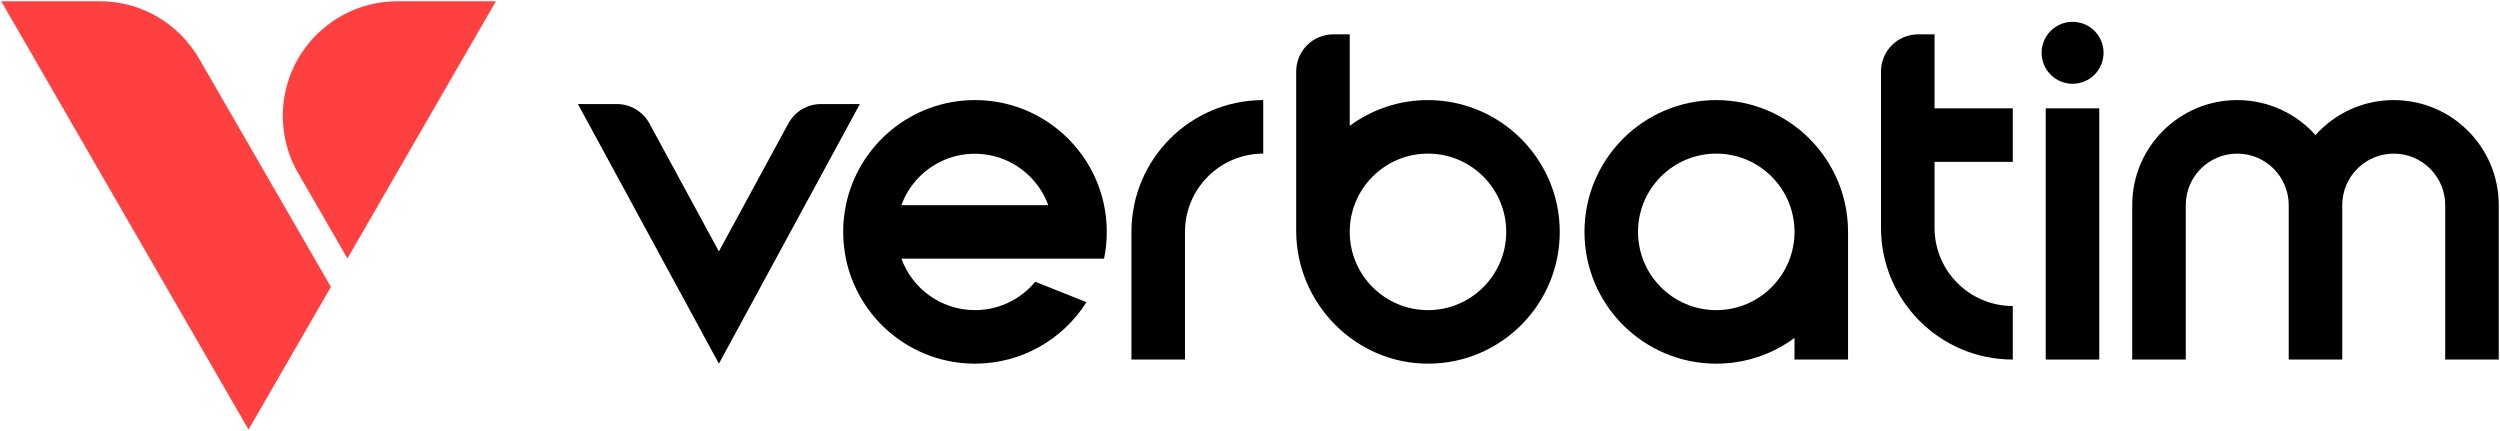 <svg xmlns="http://www.w3.org/2000/svg" id="a" data-name="Artwork" viewBox="0 0 2000 345"><defs><style>      .e, .f {        stroke-width: 0px;      }      .f {        fill: #ff4040;      }    </style></defs><g id="b" data-name="POS"><g id="c" data-name="Verbatim - black"><g><rect class="e" x="1636.58" y="86.66" width="42.83" height="200.98"></rect><circle class="e" cx="1658.07" cy="42.25" r="24.78"></circle><path class="e" d="M905.16,185.5v102.14h42.83v-102.14c0-34.57,28.03-62.6,62.6-62.6v-42.83c-58.23,0-105.43,47.2-105.43,105.43Z"></path><path class="e" d="M1373.01,80.07c-58.23,0-105.43,47.2-105.43,105.43s47.2,105.43,105.43,105.43c23.44,0,45.09-7.65,62.6-20.59v17.3h42.83v-102.46h0c-.18-58.08-47.31-105.1-105.43-105.1ZM1373.01,248.1c-34.57,0-62.6-28.03-62.6-62.6s28.03-62.6,62.6-62.6,62.6,28.03,62.6,62.6-28.03,62.6-62.6,62.6Z"></path><path class="e" d="M1547.63,27.49h-13.18c-16.38,0-29.65,13.28-29.65,29.65v125.07c0,58.23,47.2,105.43,105.43,105.43v-42.83c-34.57,0-62.6-28.03-62.6-62.6v-52.71h62.6v-42.83h-62.6V27.49Z"></path><path class="e" d="M1999,163.76c-.18-46.25-37.72-83.69-84.01-83.69-24.87,0-47.22,10.81-62.6,27.99-15.38-17.18-37.73-27.99-62.6-27.99-46.29,0-83.83,37.44-84.01,83.69h0v123.88h42.83v-123.55c0-22.75,18.44-41.18,41.18-41.18s41.18,18.44,41.18,41.18v123.55h42.83v-123.55c0-22.75,18.44-41.18,41.18-41.18s41.18,18.44,41.18,41.18v123.55h42.83v-123.88h0Z"></path><path class="e" d="M1142.35,80.07c-23.43,0-45.07,7.66-62.57,20.59V27.49h-13.18c-16.38,0-29.65,13.28-29.65,29.65v127.49c0,58.37,47.76,106.68,106.13,106.3,58.27-.38,105.32-48.03,104.72-106.52-.58-57.61-47.83-104.35-105.45-104.34ZM1142.38,248.1c-34.57,0-62.6-28.03-62.6-62.6s28.03-62.6,62.6-62.6,62.6,28.03,62.6,62.6-28.03,62.6-62.6,62.6Z"></path></g><path class="e" d="M883.24,206.92c1.43-6.92,2.18-14.08,2.18-21.42s-.75-14.5-2.18-21.42c-9.9-47.96-52.38-84.01-103.28-84.01s-93.34,36.06-103.23,84.01c-.05.27-.1.53-.16.8-1.32,6.67-2.02,13.56-2.02,20.62s.75,14.5,2.18,21.42c9.89,47.96,52.32,84.01,103.23,84.01,37.55,0,70.52-19.63,89.2-49.18l-40.97-16.35c-11.48,13.86-28.83,22.7-48.23,22.7-27.05,0-50.09-17.16-58.84-41.18h162.12ZM721.13,164.09c.07-.19.14-.37.21-.55.19-.51.38-1.02.59-1.52.04-.11.09-.21.13-.32.03-.07.06-.14.09-.22,0,0,0,0,0,0,.12-.28.24-.56.36-.84.17-.39.34-.78.51-1.17.27-.6.55-1.19.84-1.78h0c.05-.1.1-.2.14-.29.12-.25.26-.49.39-.73.16-.31.32-.62.48-.92,0,0,0,0,0,0,.05-.09.09-.18.14-.27.03-.05.06-.11.09-.16.33-.6.68-1.2,1.03-1.79.04-.07.09-.15.13-.22.04-.06.07-.12.11-.17,0,0,0,0,0,0,.34-.56.68-1.11,1.04-1.66.05-.08.11-.17.17-.25.37-.56.75-1.12,1.14-1.67,0,0,0,0,0,0,0,0,0,0,0,0,.01-.02.02-.03.03-.05.02-.03.04-.06.06-.09.41-.58.83-1.15,1.26-1.72,0,0,0-.01.01-.02,0,0,0,0,0,0,0,0,0,0,0,0,.07-.1.15-.19.22-.28.88-1.14,1.79-2.25,2.74-3.32.08-.09.16-.18.25-.28.47-.53.95-1.05,1.44-1.56,0,0,0,0,0-.01,0,0,0,0,0,0,.04-.04.08-.08.11-.12.47-.49.94-.96,1.43-1.43.02-.02.05-.05.07-.07.03-.03.06-.06.09-.09,0,0,0,0,0,0,.02-.02.05-.04.07-.07.5-.48,1.01-.95,1.52-1.42,0,0,.02-.02.03-.02,0,0,0,0,0,0h0c.08-.07.16-.14.24-.21.49-.44.99-.87,1.5-1.29.06-.05.12-.1.18-.15,0,0,0,0,0,0,.27-.23.55-.44.83-.66.27-.22.54-.44.82-.66.02-.02.04-.03.07-.05,0,0,0,0,.01,0,0,0,0,0,0,0,.08-.06.16-.12.24-.18.56-.43,1.13-.85,1.71-1.26,0,0,0,0,0,0,.32-.23.66-.45.98-.67.26-.18.51-.36.77-.53,0,0,0,0,0,0,0,0,0,0,0,0,.12-.08.24-.16.36-.23h0s.04-.03.06-.04c.57-.37,1.15-.74,1.73-1.09.05-.03.09-.05.14-.08.56-.34,1.13-.67,1.7-.99,0,0,.02,0,.02-.01,0,0,0,0,0,0h0c.12-.07.24-.13.36-.2.61-.34,1.23-.66,1.85-.98.1-.05.21-.1.31-.15.57-.28,1.14-.56,1.72-.83.01,0,.03-.01.04-.02,0,0,0,0,0,0,0,0,0,0,.01,0,.09-.04.17-.08.26-.12.64-.29,1.28-.57,1.92-.84.13-.06.27-.11.4-.17,0,0,0,0,0,0,.61-.25,1.22-.49,1.84-.72,0,0,0,0,0,0,0,0,0,0,0,0,.01,0,.03-.01.04-.02.02,0,.04-.01.05-.02,0,0,0,0,0,0,.02,0,.05-.02.07-.03.66-.24,1.33-.47,2.01-.7.15-.05.3-.1.45-.15.67-.22,1.35-.42,2.03-.62,0,0,.01,0,.02,0,0,0,0,0,0,0h0s.08-.02.11-.03h0c.05-.02.11-.03.16-.04.6-.17,1.21-.33,1.82-.48.03,0,.06-.01.09-.02,0,0,0,0,0,0,.1-.02.2-.05.3-.07,0,0,0,0,0,0,.02,0,.05-.01.07-.02.65-.15,1.3-.3,1.95-.43.04,0,.09-.02.13-.03h0c.11-.02.22-.04.34-.06.59-.12,1.18-.22,1.78-.32.04,0,.08-.01.11-.02,0,0,0,0,0,0,.14-.02.28-.05.42-.07.7-.11,1.41-.21,2.13-.3.15-.02.3-.03.45-.05.12-.01.23-.02.35-.03.54-.06,1.08-.12,1.62-.16h0c.1,0,.2-.02.29-.03.14-.01.28-.01.42-.02h0c.48-.03.95-.06,1.43-.09h0c.11,0,.22-.01.33-.02.12,0,.24,0,.35-.01,0,0,0,0,0,0,.04,0,.07,0,.11,0,.01,0,.03,0,.04,0,.75-.03,1.5-.04,2.25-.04h0c.09,0,.19,0,.28,0,.66,0,1.31.02,1.97.04.01,0,.03,0,.04,0,.04,0,.07,0,.11,0,0,0,0,0,0,0,.12,0,.24,0,.36.01.73.03,1.46.07,2.19.13.1,0,.2.02.29.03.66.05,1.32.12,1.97.2.15.02.3.03.45.05.71.09,1.42.19,2.13.3.14.02.28.05.42.07,0,0,0,0,0,0,.08.01.16.03.24.04.56.09,1.11.19,1.66.3.02,0,.04,0,.05.01,0,0,0,0,0,0,.09.02.19.04.28.05,0,0,0,0,0,0,.02,0,.05.01.07.02.67.14,1.35.28,2.01.44.02,0,.05.01.07.02,0,0,0,0,0,0,.1.02.2.05.3.07,0,0,0,0,0,0,.03,0,.06.01.08.02.61.15,1.21.31,1.82.48.06.02.11.03.17.04h0s.08.02.11.03c.69.2,1.37.41,2.05.62.06.02.12.04.18.06,0,0,0,0,0,0,.05.02.11.04.16.05.04.01.07.02.11.03,0,0,0,0,0,0,0,0,0,0,0,0,0,0,.01,0,.02,0,.67.22,1.33.45,1.98.69.03.01.06.02.09.04,0,0,0,0,0,0,.01,0,.03.01.04.02.01,0,.02,0,.03.01.07.03.14.06.21.08.55.21,1.1.42,1.64.64,0,0,0,0,0,0,.13.06.27.11.4.17.65.27,1.29.55,1.92.84.1.05.21.1.31.15,0,0,0,0,0,0,.01,0,.02.01.03.02.57.26,1.13.53,1.68.81.1.05.21.1.31.15.62.32,1.24.64,1.85.98.12.07.24.13.36.2,0,0,0,0,0,0h0s.02.02.03.02c.57.32,1.13.64,1.69.98.05.03.09.05.14.08.58.35,1.16.72,1.73,1.09.02.01.04.02.06.04h0c.12.08.24.16.36.24,0,0,0,0,0,0,0,0,0,0,0,0,.08.06.17.12.25.17.51.34,1.01.68,1.51,1.03,0,0,0,0,.01,0h0c.38.27.75.55,1.12.83.19.15.39.29.59.43.11.08.21.16.31.24.56.43,1.11.87,1.65,1.32.06.05.12.1.18.15,0,0,0,0,0,0,.23.19.45.39.67.58.27.24.55.47.82.71.08.07.16.14.24.21h0s0,0,0,0c0,0,0,0,.01.01.52.47,1.03.94,1.54,1.43.08.08.16.15.24.23,0,0,0,0,0,0,0,0,0,0,0,0,0,0,0,0,0,0,.48.47.96.94,1.42,1.43.04.04.08.08.11.12,0,0,0,0,0,0,.47.49.92.98,1.37,1.48,0,0,0,0,0,0,.03.03.05.06.08.09.08.09.16.18.25.28.05.06.11.12.16.19,0,0,0,0,0,0,.03.03.06.07.09.1.86.99,1.7,1.99,2.5,3.03.07.09.15.19.22.28.44.57.86,1.15,1.28,1.74.02.03.04.06.06.09.4.57.79,1.15,1.18,1.73.06.08.11.17.17.25.39.6.77,1.21,1.14,1.83.04.07.09.15.13.22.35.59.7,1.19,1.03,1.79.03.05.06.11.09.16.35.64.69,1.28,1.01,1.93.05.1.1.19.14.29.44.9.86,1.81,1.26,2.73.19.42.37.85.55,1.27h0s0,0,0,0c.04.11.09.21.13.32.28.69.55,1.38.8,2.07h-117.68s0,0,0,0Z"></path><path class="e" d="M630.71,98.74l-55.59,102.39-55.59-102.39c-5.19-9.55-15.19-15.5-26.06-15.5h-31.12l88.39,162.79,24.38,44.9,24.38-44.9,88.39-162.79h-31.12c-10.87,0-20.87,5.95-26.06,15.5Z"></path></g><g id="d" data-name="Mark - coral I"><path class="f" d="M159.49,47.28C143.69,19.63,113.92,1,79.8,1H1l197.83,342.65,65.89-114.13L159.4,47.13c.03.05.06.1.08.15Z"></path><path class="f" d="M317.93,1c-1.54,0-3.07.05-4.6.13-.06,0-.12,0-.18,0-48.41,2.5-86.9,42.55-86.9,91.59,0,15.71,3.95,30.49,10.91,43.42l2.69,4.65,38.09,65.97L396.73,1h-78.8Z"></path></g></g></svg>